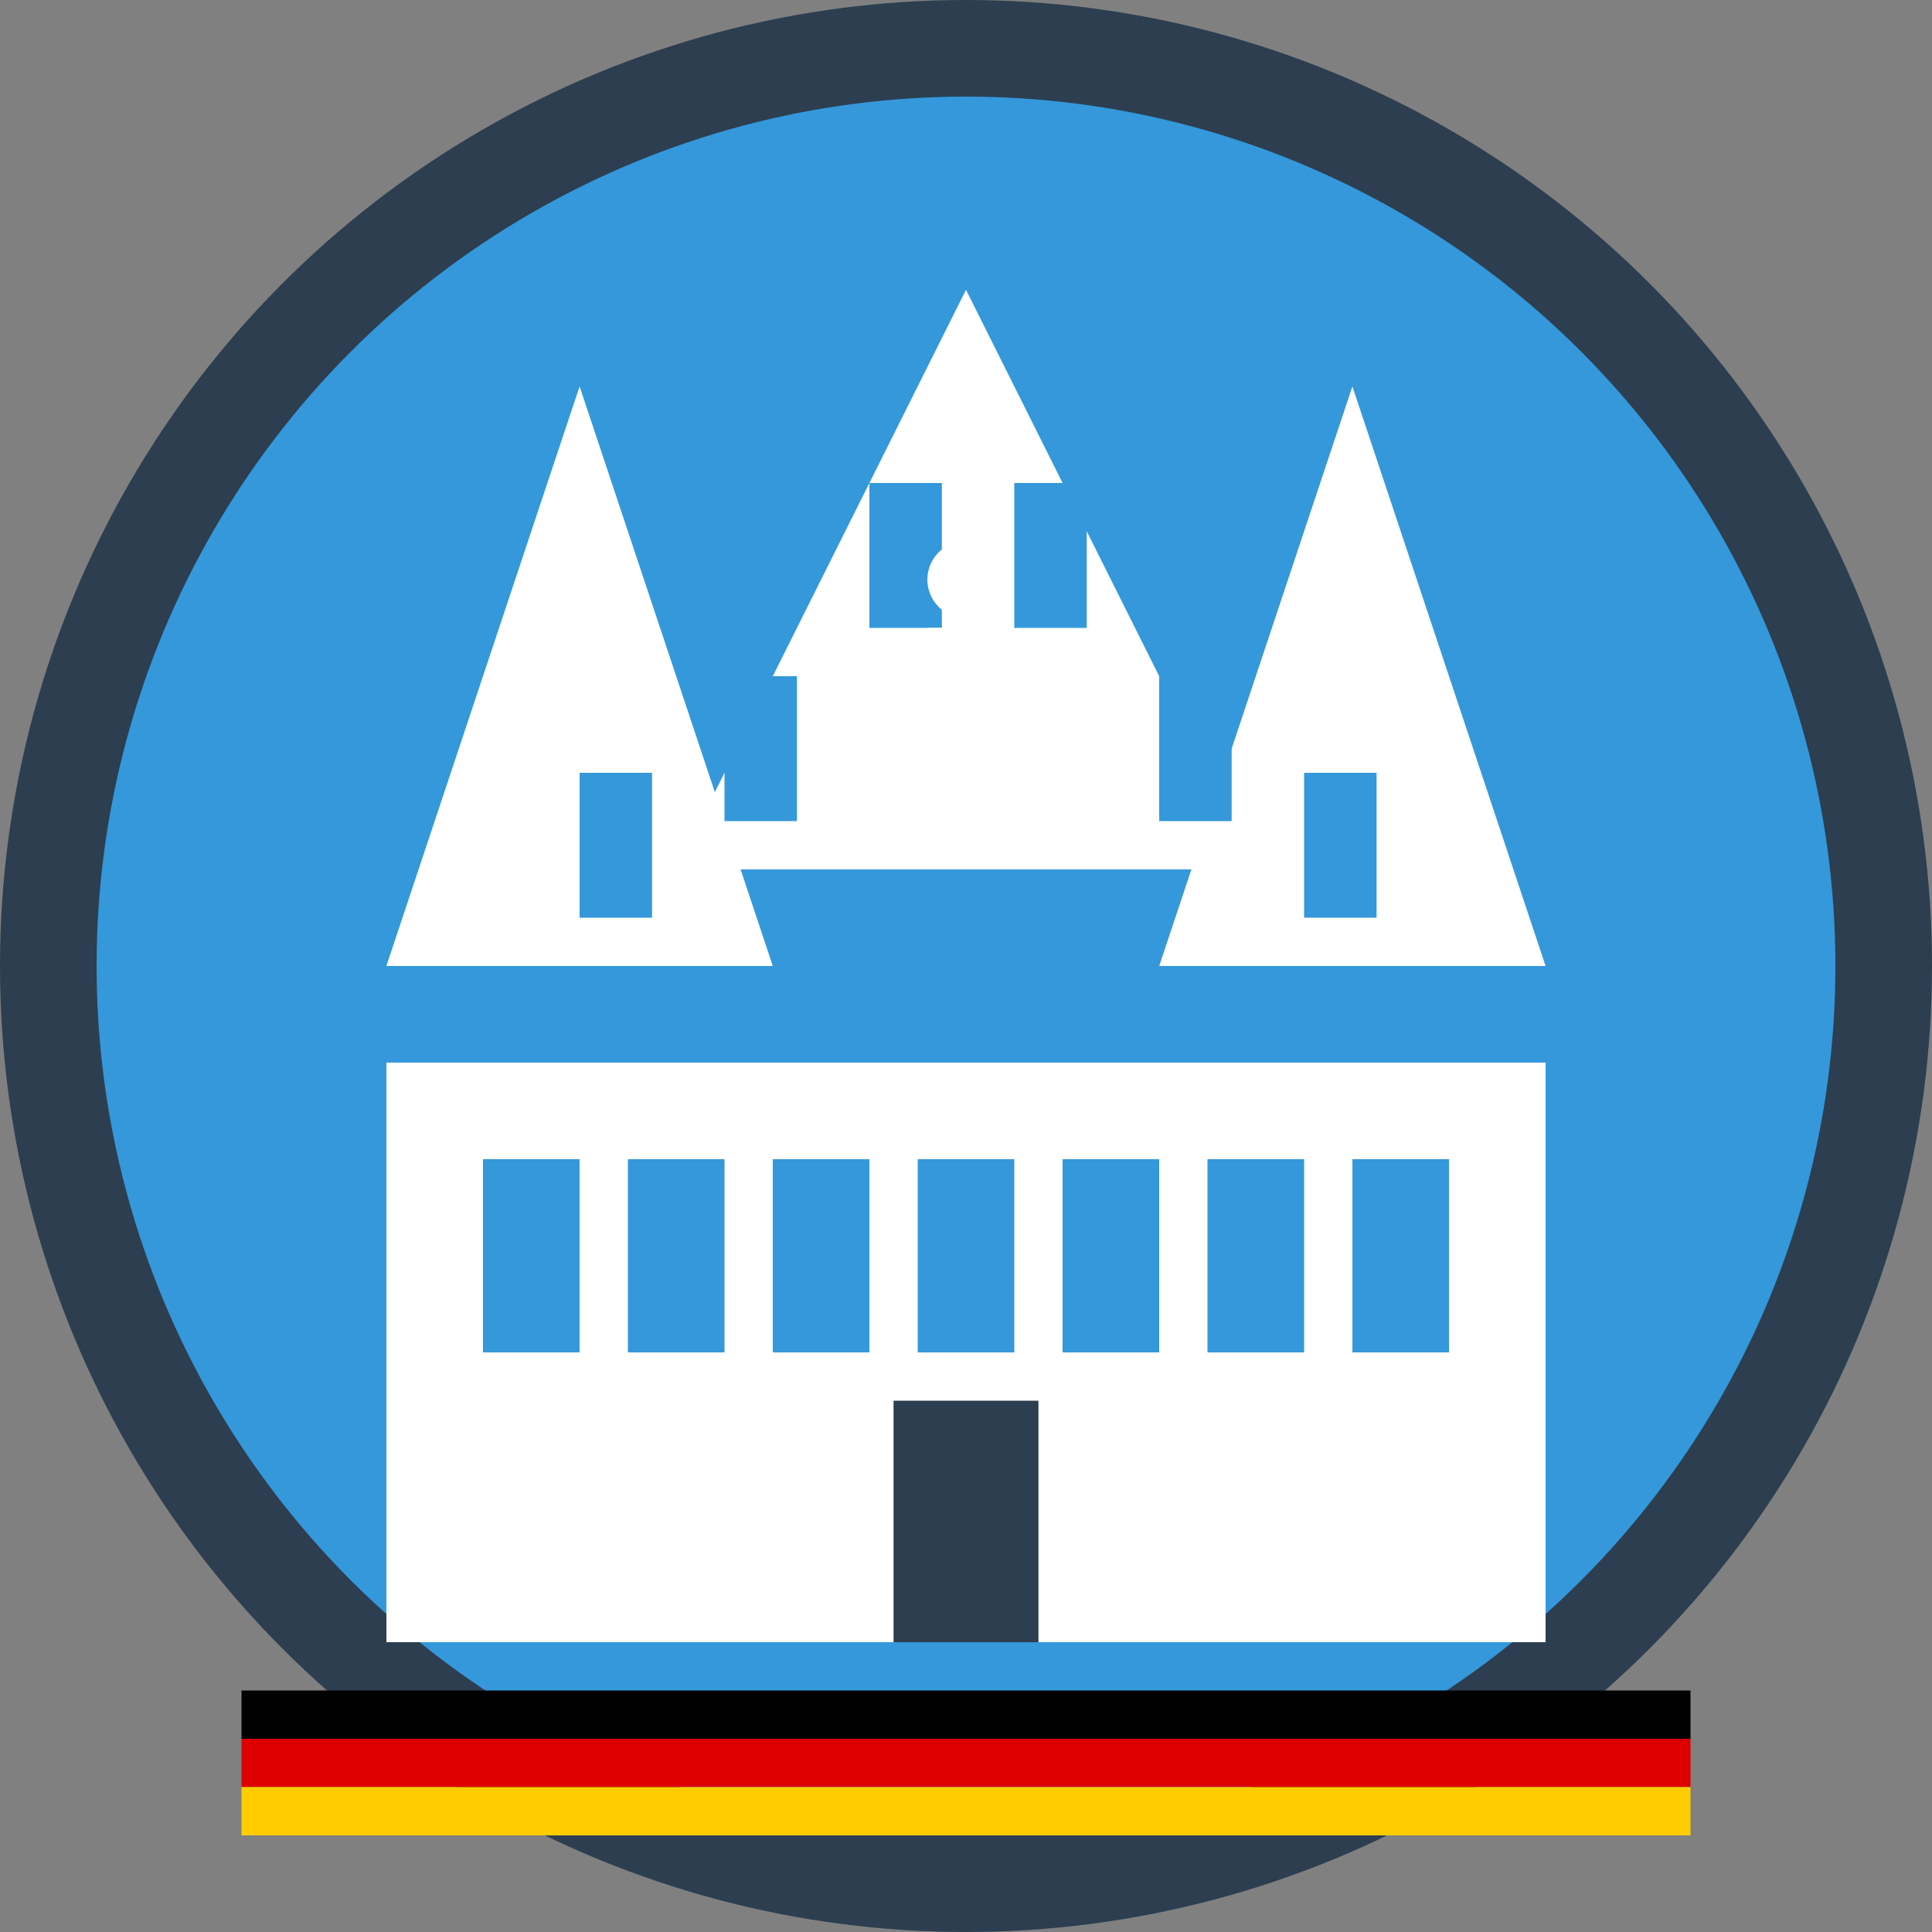 <svg width="40" height="40" viewBox="0 0 40 40" fill="none" xmlns="http://www.w3.org/2000/svg">
  <rect x="0" y="0" width="40" height="40" fill="#808080" stroke="none"/>
  <!-- Deutsche Architektur Akademie Logo -->
  
  <!-- Background circle -->
  <circle cx="20" cy="20" r="19" fill="#3498db" stroke="#2c3e50" stroke-width="2"/>
  
  <!-- German architecture building -->
  <g fill="#ffffff">
    <!-- Main structure base -->
    <rect x="8" y="22" width="24" height="12" fill="#ffffff"/>
    
    <!-- Gothic cathedral-style spires -->
    <polygon points="20,6 14,18 26,18" fill="#ffffff"/>
    <polygon points="12,8 8,20 16,20" fill="#ffffff"/>
    <polygon points="28,8 24,20 32,20" fill="#ffffff"/>
    
    <!-- Windows pattern -->
    <rect x="10" y="24" width="2" height="4" fill="#3498db"/>
    <rect x="13" y="24" width="2" height="4" fill="#3498db"/>
    <rect x="16" y="24" width="2" height="4" fill="#3498db"/>
    <rect x="19" y="24" width="2" height="4" fill="#3498db"/>
    <rect x="22" y="24" width="2" height="4" fill="#3498db"/>
    <rect x="25" y="24" width="2" height="4" fill="#3498db"/>
    <rect x="28" y="24" width="2" height="4" fill="#3498db"/>
    
    <!-- Upper windows -->
    <rect x="12" y="16" width="1.5" height="3" fill="#3498db"/>
    <rect x="15" y="14" width="1.5" height="3" fill="#3498db"/>
    <rect x="18" y="10" width="1.5" height="3" fill="#3498db"/>
    <rect x="21" y="10" width="1.5" height="3" fill="#3498db"/>
    <rect x="24" y="14" width="1.5" height="3" fill="#3498db"/>
    <rect x="27" y="16" width="1.5" height="3" fill="#3498db"/>
    
    <!-- Central entrance -->
    <rect x="18.5" y="29" width="3" height="5" fill="#2c3e50"/>
    
    <!-- Decorative elements -->
    <circle cx="20" cy="12" r="0.8" fill="#ffffff"/>
    <rect x="19.2" y="13" width="1.6" height="3" fill="#ffffff"/>
  </g>
  
  <!-- German flag colors accent -->
  <rect x="5" y="35" width="30" height="1" fill="#000000"/>
  <rect x="5" y="36" width="30" height="1" fill="#DD0000"/>
  <rect x="5" y="37" width="30" height="1" fill="#FFCC00"/>
</svg>
